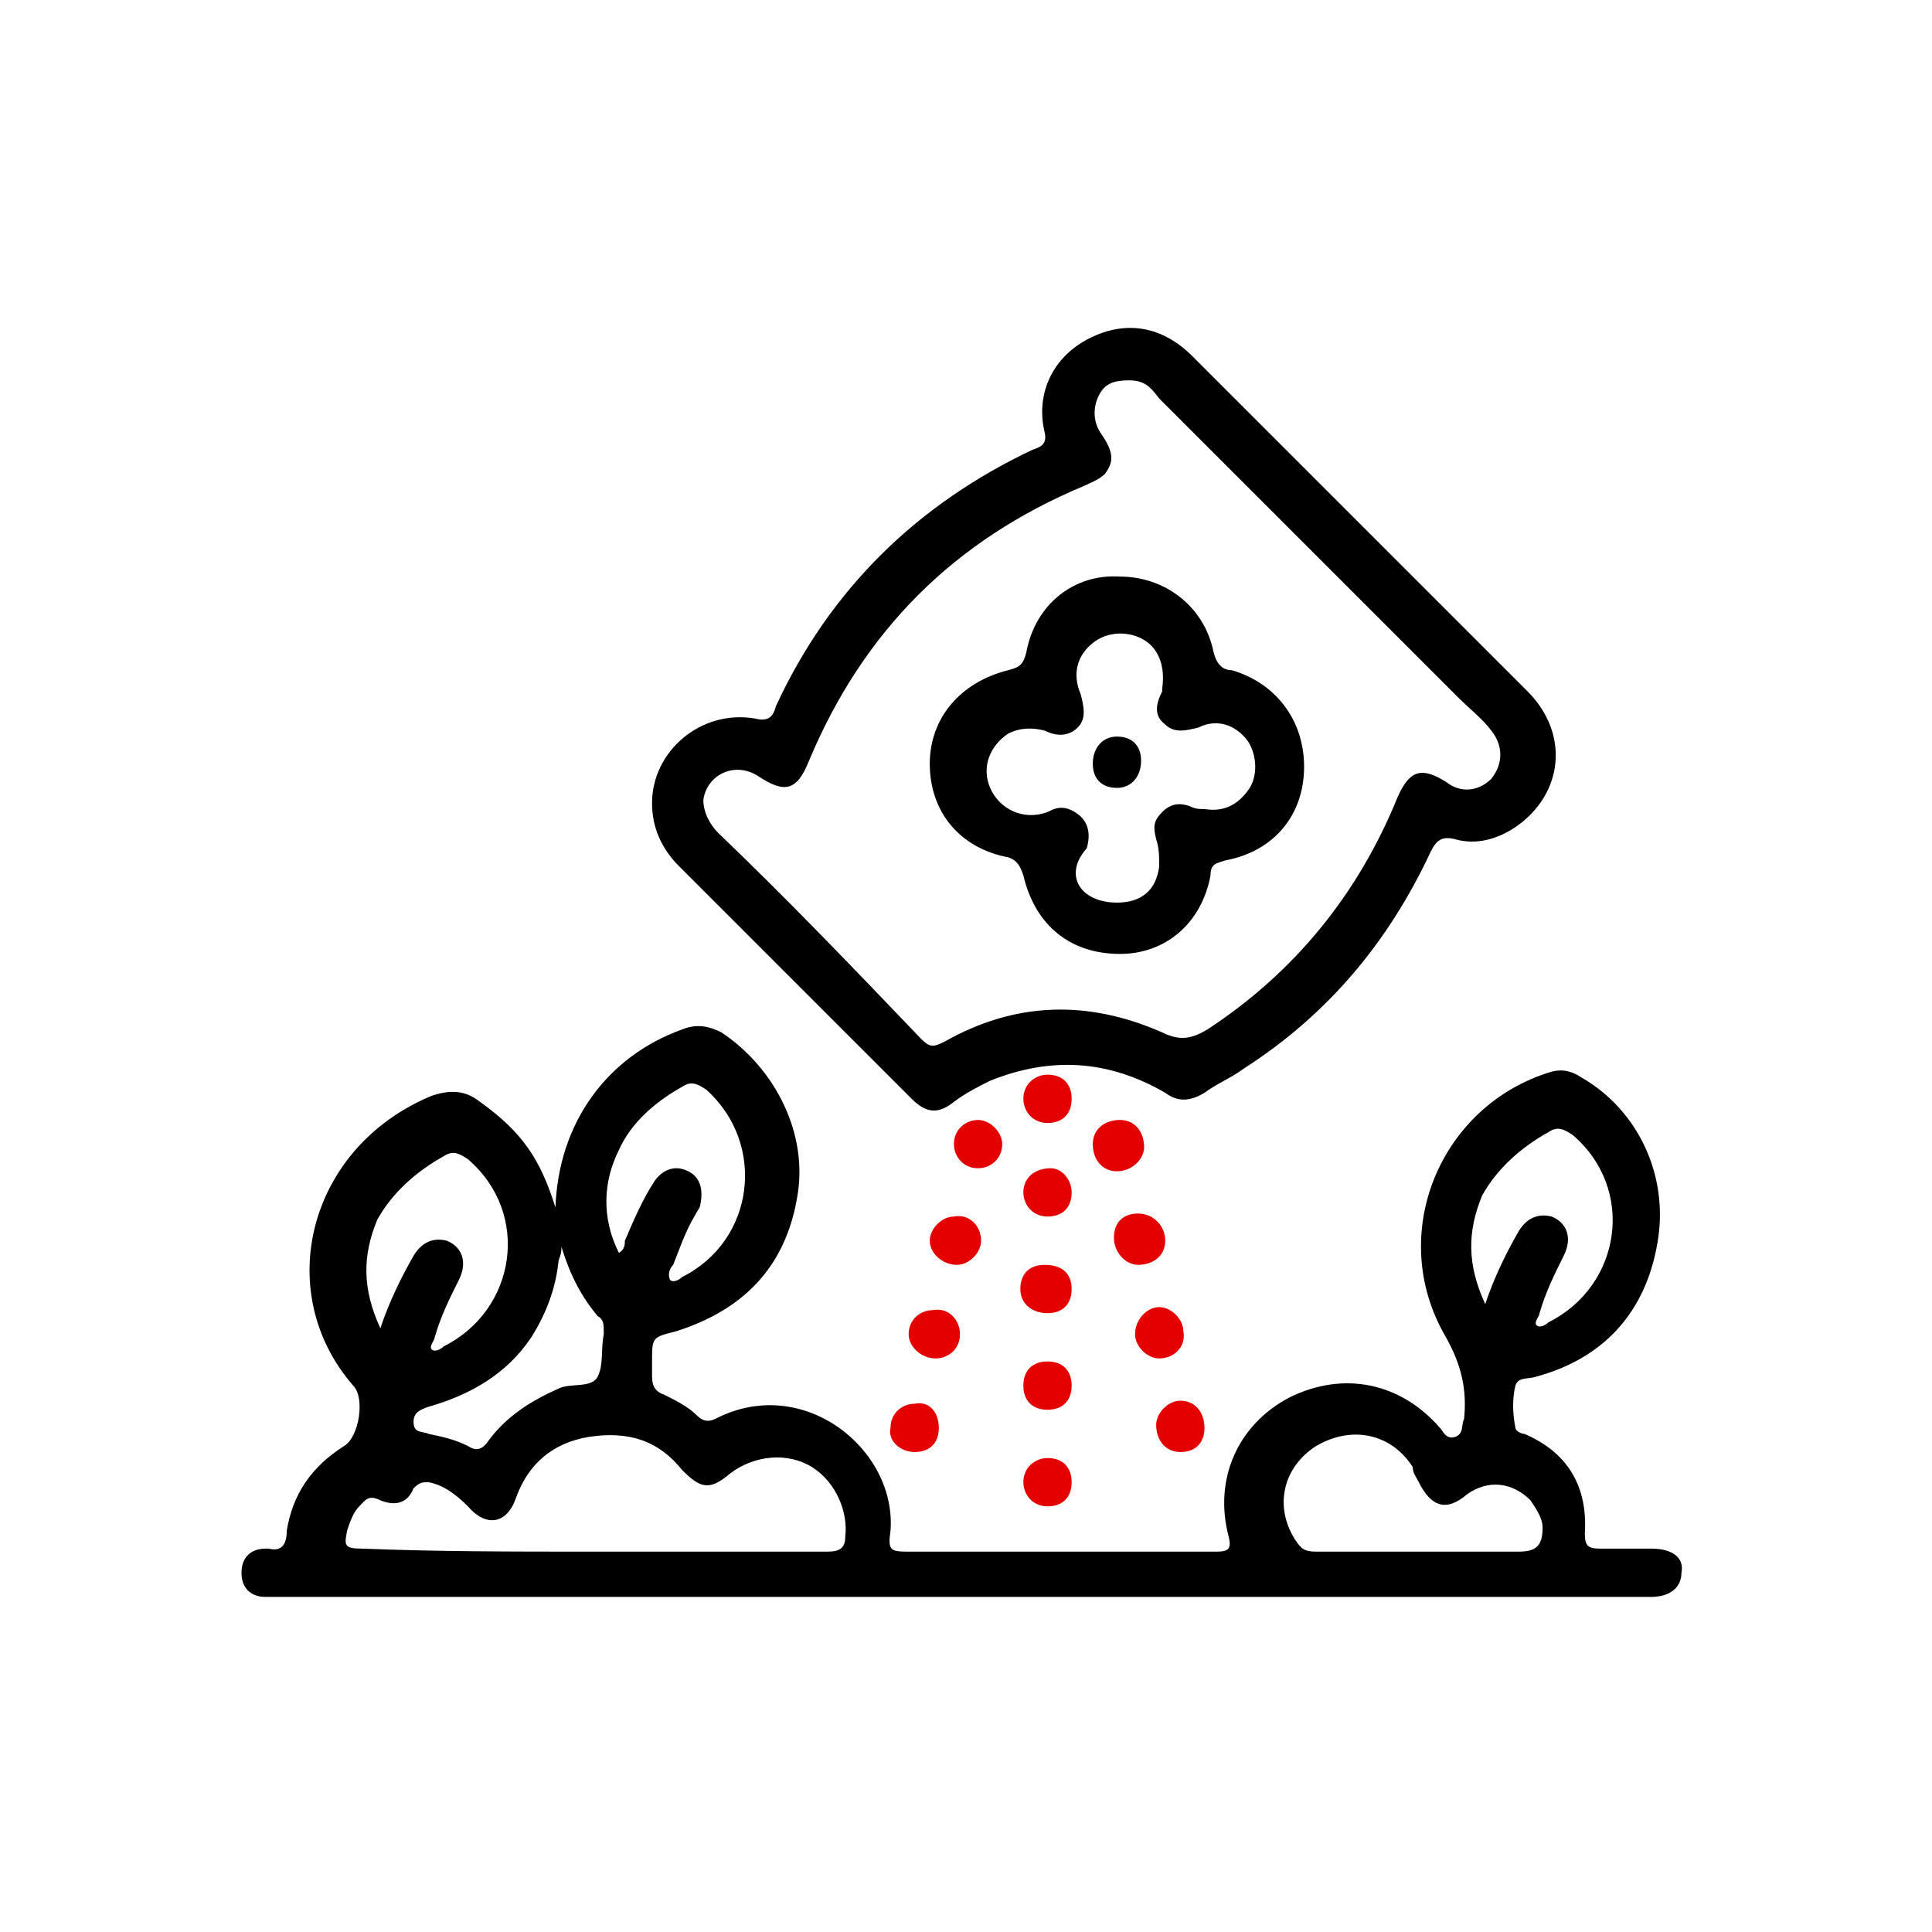 <svg xmlns="http://www.w3.org/2000/svg" xmlns:xlink="http://www.w3.org/1999/xlink" id="icons" x="0px" y="0px" viewBox="0 0 64 64" style="enable-background:new 0 0 64 64;" xml:space="preserve"><style type="text/css">	.st0{fill:#1B1C20;}	.st1{fill:#E40001;}</style><g>	<path d="M18.4,40c0.1-2.8,1.7-5,4.2-5.9c0.5-0.2,0.9-0.1,1.3,0.1c1.8,1.2,2.9,3.4,2.5,5.5c-0.4,2.3-1.8,3.7-4,4.4  c-0.8,0.2-0.8,0.2-0.8,1c0,0.2,0,0.4,0,0.5c0,0.3,0.1,0.5,0.4,0.6c0.4,0.2,0.8,0.4,1.1,0.7c0.2,0.2,0.4,0.2,0.6,0.1  c2.9-1.5,6,1,5.8,3.7c-0.1,0.7,0,0.7,0.7,0.7c3.4,0,6.8,0,10.1,0c0.4,0,0.5-0.1,0.4-0.5c-0.5-1.9,0.3-3.7,2-4.6  c1.8-0.9,3.7-0.5,5,1c0.1,0.1,0.2,0.4,0.5,0.3c0.3-0.1,0.2-0.4,0.3-0.6c0.1-1-0.1-1.8-0.6-2.7c-2-3.4-0.2-7.7,3.5-8.8  c0.4-0.1,0.7,0,1,0.2c1.9,1.1,2.9,3.3,2.5,5.5c-0.4,2.3-1.8,3.8-4,4.4c-0.3,0.1-0.6,0-0.7,0.3c-0.1,0.4-0.1,0.9,0,1.4  c0,0.1,0.2,0.2,0.3,0.2c1.4,0.6,2.1,1.7,2,3.3c0,0.4,0.1,0.5,0.5,0.5c0.6,0,1.1,0,1.7,0c0.7,0,1.1,0.3,1,0.8c0,0.5-0.4,0.8-1,0.8  c-4.5,0-8.9,0-13.4,0c-10.6,0-21.3,0-31.9,0c-0.2,0-0.4,0-0.6,0c-0.5,0-0.8-0.3-0.8-0.8c0-0.5,0.3-0.8,0.8-0.8c0,0,0.1,0,0.1,0  c0.4,0.1,0.6-0.1,0.6-0.6c0.2-1.2,0.8-2.1,1.9-2.8c0.5-0.3,0.7-1.6,0.3-2c-2.7-3.1-1.5-7.9,2.6-9.6c0.6-0.2,1.1-0.2,1.6,0.2  C17.3,37.5,17.9,38.4,18.4,40z M19.6,51.4c2.6,0,5.2,0,7.8,0c0.4,0,0.6-0.1,0.6-0.5c0.1-0.8-0.3-1.8-1.1-2.3  c-0.8-0.5-1.9-0.4-2.7,0.2c-0.7,0.6-1,0.5-1.6-0.1c-0.8-1-1.8-1.3-3.1-1.1c-1.2,0.2-2,0.9-2.4,2c-0.3,0.9-1,1-1.6,0.3  c-0.4-0.4-0.8-0.7-1.3-0.8c-0.2,0-0.3,0-0.5,0.2c-0.2,0.5-0.6,0.6-1.1,0.4c-0.4-0.2-0.5,0-0.7,0.2c-0.2,0.2-0.3,0.5-0.4,0.8  c-0.1,0.5-0.1,0.6,0.5,0.6C14.5,51.4,17,51.4,19.6,51.4z M46.9,51.4c1.1,0,2.2,0,3.4,0c0.6,0,0.8-0.2,0.8-0.8  c0-0.3-0.2-0.6-0.4-0.9c-0.6-0.6-1.4-0.7-2.1-0.2c-0.7,0.6-1.2,0.4-1.6-0.4c-0.1-0.2-0.2-0.3-0.2-0.5c-0.7-1.1-2-1.4-3.2-0.7  c-1.1,0.7-1.4,2-0.7,3.1c0.2,0.3,0.3,0.4,0.7,0.4C44.6,51.4,45.7,51.4,46.9,51.4z M20.5,41.5c0.2-0.1,0.2-0.3,0.2-0.4  c0.3-0.7,0.6-1.4,1-2c0.3-0.4,0.7-0.5,1.1-0.3c0.4,0.2,0.5,0.6,0.4,1.1c0,0.1-0.1,0.2-0.2,0.4c-0.3,0.5-0.5,1.1-0.7,1.6  c-0.1,0.1-0.2,0.3-0.1,0.5c0.1,0.1,0.3,0,0.4-0.1c2.4-1.2,2.8-4.4,0.8-6.2c-0.3-0.2-0.5-0.3-0.8-0.1c-0.9,0.5-1.7,1.2-2.1,2.1  C20,39.1,19.9,40.3,20.5,41.5z M49.2,43.2c0.3-0.9,0.7-1.7,1.1-2.4c0.3-0.5,0.7-0.6,1.1-0.5c0.5,0.2,0.7,0.7,0.4,1.3  c-0.3,0.6-0.6,1.2-0.8,1.9c0,0.1-0.2,0.3-0.1,0.4c0.1,0.1,0.3,0,0.4-0.1c2.4-1.2,2.9-4.4,0.8-6.2c-0.3-0.2-0.5-0.3-0.8-0.1  c-0.9,0.5-1.7,1.2-2.2,2.1C48.6,40.8,48.6,41.9,49.2,43.2z M12.6,44c0.3-0.9,0.7-1.7,1.1-2.4c0.3-0.5,0.7-0.6,1.1-0.5  c0.5,0.2,0.7,0.7,0.4,1.3c-0.3,0.6-0.6,1.2-0.8,1.9c0,0.1-0.2,0.3-0.1,0.4c0.1,0.1,0.3,0,0.4-0.1c2.4-1.2,2.9-4.4,0.8-6.2  c-0.3-0.2-0.5-0.3-0.8-0.1c-0.9,0.5-1.7,1.2-2.2,2.1C12,41.6,12,42.7,12.6,44z M18.6,41.3c0,0.3-0.1,0.4-0.1,0.5  c-0.1,0.9-0.4,1.7-0.9,2.5c-0.8,1.2-2,1.9-3.4,2.3c-0.3,0.1-0.5,0.2-0.5,0.5c0,0.4,0.3,0.3,0.5,0.4c0.5,0.1,0.9,0.2,1.3,0.4  c0.3,0.2,0.5,0.1,0.7-0.2c0.6-0.8,1.4-1.3,2.3-1.7c0.4-0.2,1.1,0,1.3-0.4c0.2-0.4,0.1-0.9,0.2-1.4c0,0,0-0.1,0-0.1  c0-0.2,0-0.4-0.2-0.5C19.3,43,18.9,42.3,18.6,41.3z"></path>	<path d="M21.6,26.6c0-1.7,1.6-3.1,3.4-2.8c0.4,0.1,0.6,0,0.7-0.4c1.8-3.9,4.7-6.7,8.5-8.5c0.3-0.1,0.5-0.2,0.4-0.6  c-0.3-1.3,0.3-2.5,1.5-3.1c1.2-0.6,2.4-0.4,3.4,0.6c2,2,4,4,6,6c1.7,1.7,3.4,3.4,5.1,5.1c1.4,1.4,1.2,3.4-0.4,4.5  c-0.6,0.4-1.3,0.6-2,0.4c-0.4-0.1-0.6,0-0.8,0.4c-1.4,3-3.4,5.4-6.2,7.2c-0.4,0.3-0.9,0.5-1.3,0.8c-0.5,0.3-0.9,0.3-1.3,0  c-1.9-1.1-3.8-1.2-5.8-0.4c-0.4,0.2-0.8,0.4-1.2,0.7c-0.5,0.4-0.9,0.4-1.4-0.1c-2.6-2.6-5.1-5.1-7.7-7.7  C21.9,28.1,21.6,27.4,21.6,26.6z M37.4,12.6c-0.5,0-0.8,0.1-1,0.5c-0.2,0.4-0.2,0.9,0.1,1.3c0.4,0.6,0.4,0.9,0.1,1.3  c-0.2,0.2-0.5,0.3-0.7,0.4c-4.3,1.8-7.3,4.8-9.1,9.1c-0.4,1-0.8,1.1-1.7,0.5c-0.8-0.5-1.7,0-1.8,0.8c0,0.4,0.2,0.8,0.5,1.1  c2.3,2.2,4.5,4.5,6.7,6.8c0.3,0.3,0.4,0.3,0.8,0.1c2.3-1.3,4.7-1.4,7.2-0.3c0.6,0.3,1,0.2,1.5-0.1c2.9-1.9,5-4.5,6.3-7.7  c0.4-0.9,0.8-1,1.6-0.5c0.5,0.4,1.1,0.3,1.5-0.1c0.4-0.5,0.4-1.1,0-1.6c-0.3-0.4-0.7-0.7-1.1-1.1c-3.3-3.3-6.6-6.6-9.9-9.9  C38.1,12.8,37.9,12.6,37.4,12.6z"></path>	<path class="st1" d="M31.8,44.2c0,0.5-0.4,0.8-0.8,0.8c-0.5,0-0.9-0.4-0.9-0.8c0-0.5,0.4-0.8,0.8-0.8  C31.4,43.3,31.8,43.7,31.8,44.2z"></path>	<path class="st1" d="M32.5,41.1c0,0.4-0.4,0.8-0.8,0.8c-0.5,0-0.9-0.4-0.9-0.8c0-0.4,0.4-0.8,0.8-0.8  C32.1,40.2,32.5,40.6,32.5,41.1z"></path>	<path class="st1" d="M34.7,37.2c-0.5,0-0.8-0.4-0.8-0.8c0-0.5,0.4-0.8,0.8-0.8c0.5,0,0.8,0.3,0.8,0.8  C35.5,36.9,35.2,37.2,34.7,37.2z"></path>	<path class="st1" d="M35.5,39.5c0,0.5-0.3,0.8-0.8,0.8c-0.5,0-0.8-0.4-0.8-0.8c0-0.5,0.4-0.8,0.9-0.8  C35.2,38.7,35.5,39.1,35.5,39.5z"></path>	<path class="st1" d="M38.6,41.1c0,0.5-0.4,0.8-0.9,0.8c-0.4,0-0.8-0.4-0.8-0.9c0-0.5,0.3-0.8,0.8-0.8  C38.2,40.2,38.6,40.6,38.6,41.1z"></path>	<path class="st1" d="M35.5,42.7c0,0.5-0.3,0.8-0.8,0.8c-0.5,0-0.9-0.3-0.9-0.8c0-0.5,0.3-0.8,0.8-0.8  C35.2,41.9,35.5,42.2,35.5,42.7z"></path>	<path class="st1" d="M38.4,45c-0.4,0-0.8-0.4-0.8-0.8c0-0.5,0.4-0.9,0.8-0.9c0.4,0,0.8,0.4,0.8,0.8C39.3,44.6,38.9,45,38.4,45z"></path>	<path class="st1" d="M33.9,45.9c0-0.5,0.3-0.8,0.8-0.8c0.5,0,0.8,0.3,0.8,0.8c0,0.5-0.3,0.8-0.8,0.8C34.2,46.7,33.9,46.4,33.9,45.9  z"></path>	<path class="st1" d="M39.1,48.1c-0.5,0-0.8-0.4-0.8-0.9c0-0.4,0.4-0.8,0.8-0.8c0.5,0,0.8,0.4,0.8,0.9  C39.9,47.8,39.6,48.1,39.1,48.1z"></path>	<path class="st1" d="M34.7,49.9c-0.5,0-0.8-0.4-0.8-0.8c0-0.5,0.4-0.8,0.8-0.8c0.5,0,0.8,0.3,0.8,0.8  C35.5,49.6,35.2,49.9,34.7,49.9z"></path>	<path class="st1" d="M37.9,38c0,0.4-0.4,0.8-0.9,0.8c-0.5,0-0.8-0.4-0.8-0.9c0-0.5,0.4-0.8,0.9-0.8C37.6,37.1,37.9,37.5,37.9,38z"></path>	<path class="st1" d="M33.2,37.9c0,0.5-0.4,0.8-0.8,0.8c-0.5,0-0.8-0.4-0.8-0.8c0-0.5,0.4-0.8,0.8-0.8  C32.8,37.1,33.2,37.5,33.2,37.9z"></path>	<path class="st1" d="M31.1,47.3c0,0.5-0.3,0.8-0.8,0.8c-0.5,0-0.9-0.4-0.8-0.8c0-0.5,0.4-0.8,0.8-0.8  C30.8,46.4,31.1,46.8,31.1,47.3z"></path>	<path d="M43.2,25.4c0,1.6-1,2.8-2.6,3.1c-0.3,0.1-0.5,0.1-0.5,0.5c-0.3,1.6-1.5,2.6-3,2.6c-1.6,0-2.8-0.9-3.2-2.6  c-0.1-0.3-0.2-0.5-0.5-0.6c-1.6-0.3-2.6-1.5-2.6-3.1c0-1.5,1-2.7,2.6-3.1c0.4-0.1,0.5-0.2,0.6-0.6c0.3-1.6,1.6-2.6,3.1-2.5  c1.5,0,2.8,1,3.1,2.5c0.1,0.4,0.3,0.6,0.6,0.6C42.2,22.6,43.2,23.8,43.2,25.4z M37,29.9c0.8,0,1.3-0.4,1.4-1.2c0-0.3,0-0.6-0.1-0.9  c-0.1-0.4-0.1-0.6,0.2-0.9c0.3-0.3,0.6-0.3,0.9-0.2c0.2,0.1,0.3,0.1,0.5,0.1c0.6,0.1,1.1-0.1,1.5-0.7c0.3-0.5,0.2-1.2-0.1-1.6  c-0.4-0.5-1-0.7-1.6-0.4c-0.4,0.1-0.8,0.2-1.1-0.1c-0.4-0.3-0.3-0.7-0.1-1.1c0,0,0-0.1,0-0.1c0.1-0.7-0.1-1.3-0.6-1.6  c-0.5-0.3-1.2-0.3-1.7,0.1c-0.5,0.4-0.7,1-0.4,1.7c0.1,0.4,0.2,0.8-0.1,1.1c-0.3,0.3-0.7,0.3-1.1,0.1c-0.4-0.1-0.8-0.1-1.2,0.1  c-0.6,0.4-0.9,1.1-0.6,1.8c0.3,0.7,1.1,1.1,1.9,0.8c0.2-0.1,0.4-0.2,0.7-0.1c0.5,0.2,0.8,0.6,0.6,1.3C35.2,29,35.8,29.9,37,29.9z"></path>	<path d="M37,24.4c0.5,0,0.8,0.3,0.8,0.8c0,0.5-0.3,0.9-0.8,0.9c-0.5,0-0.8-0.3-0.8-0.8C36.2,24.8,36.5,24.4,37,24.4z"></path></g></svg>